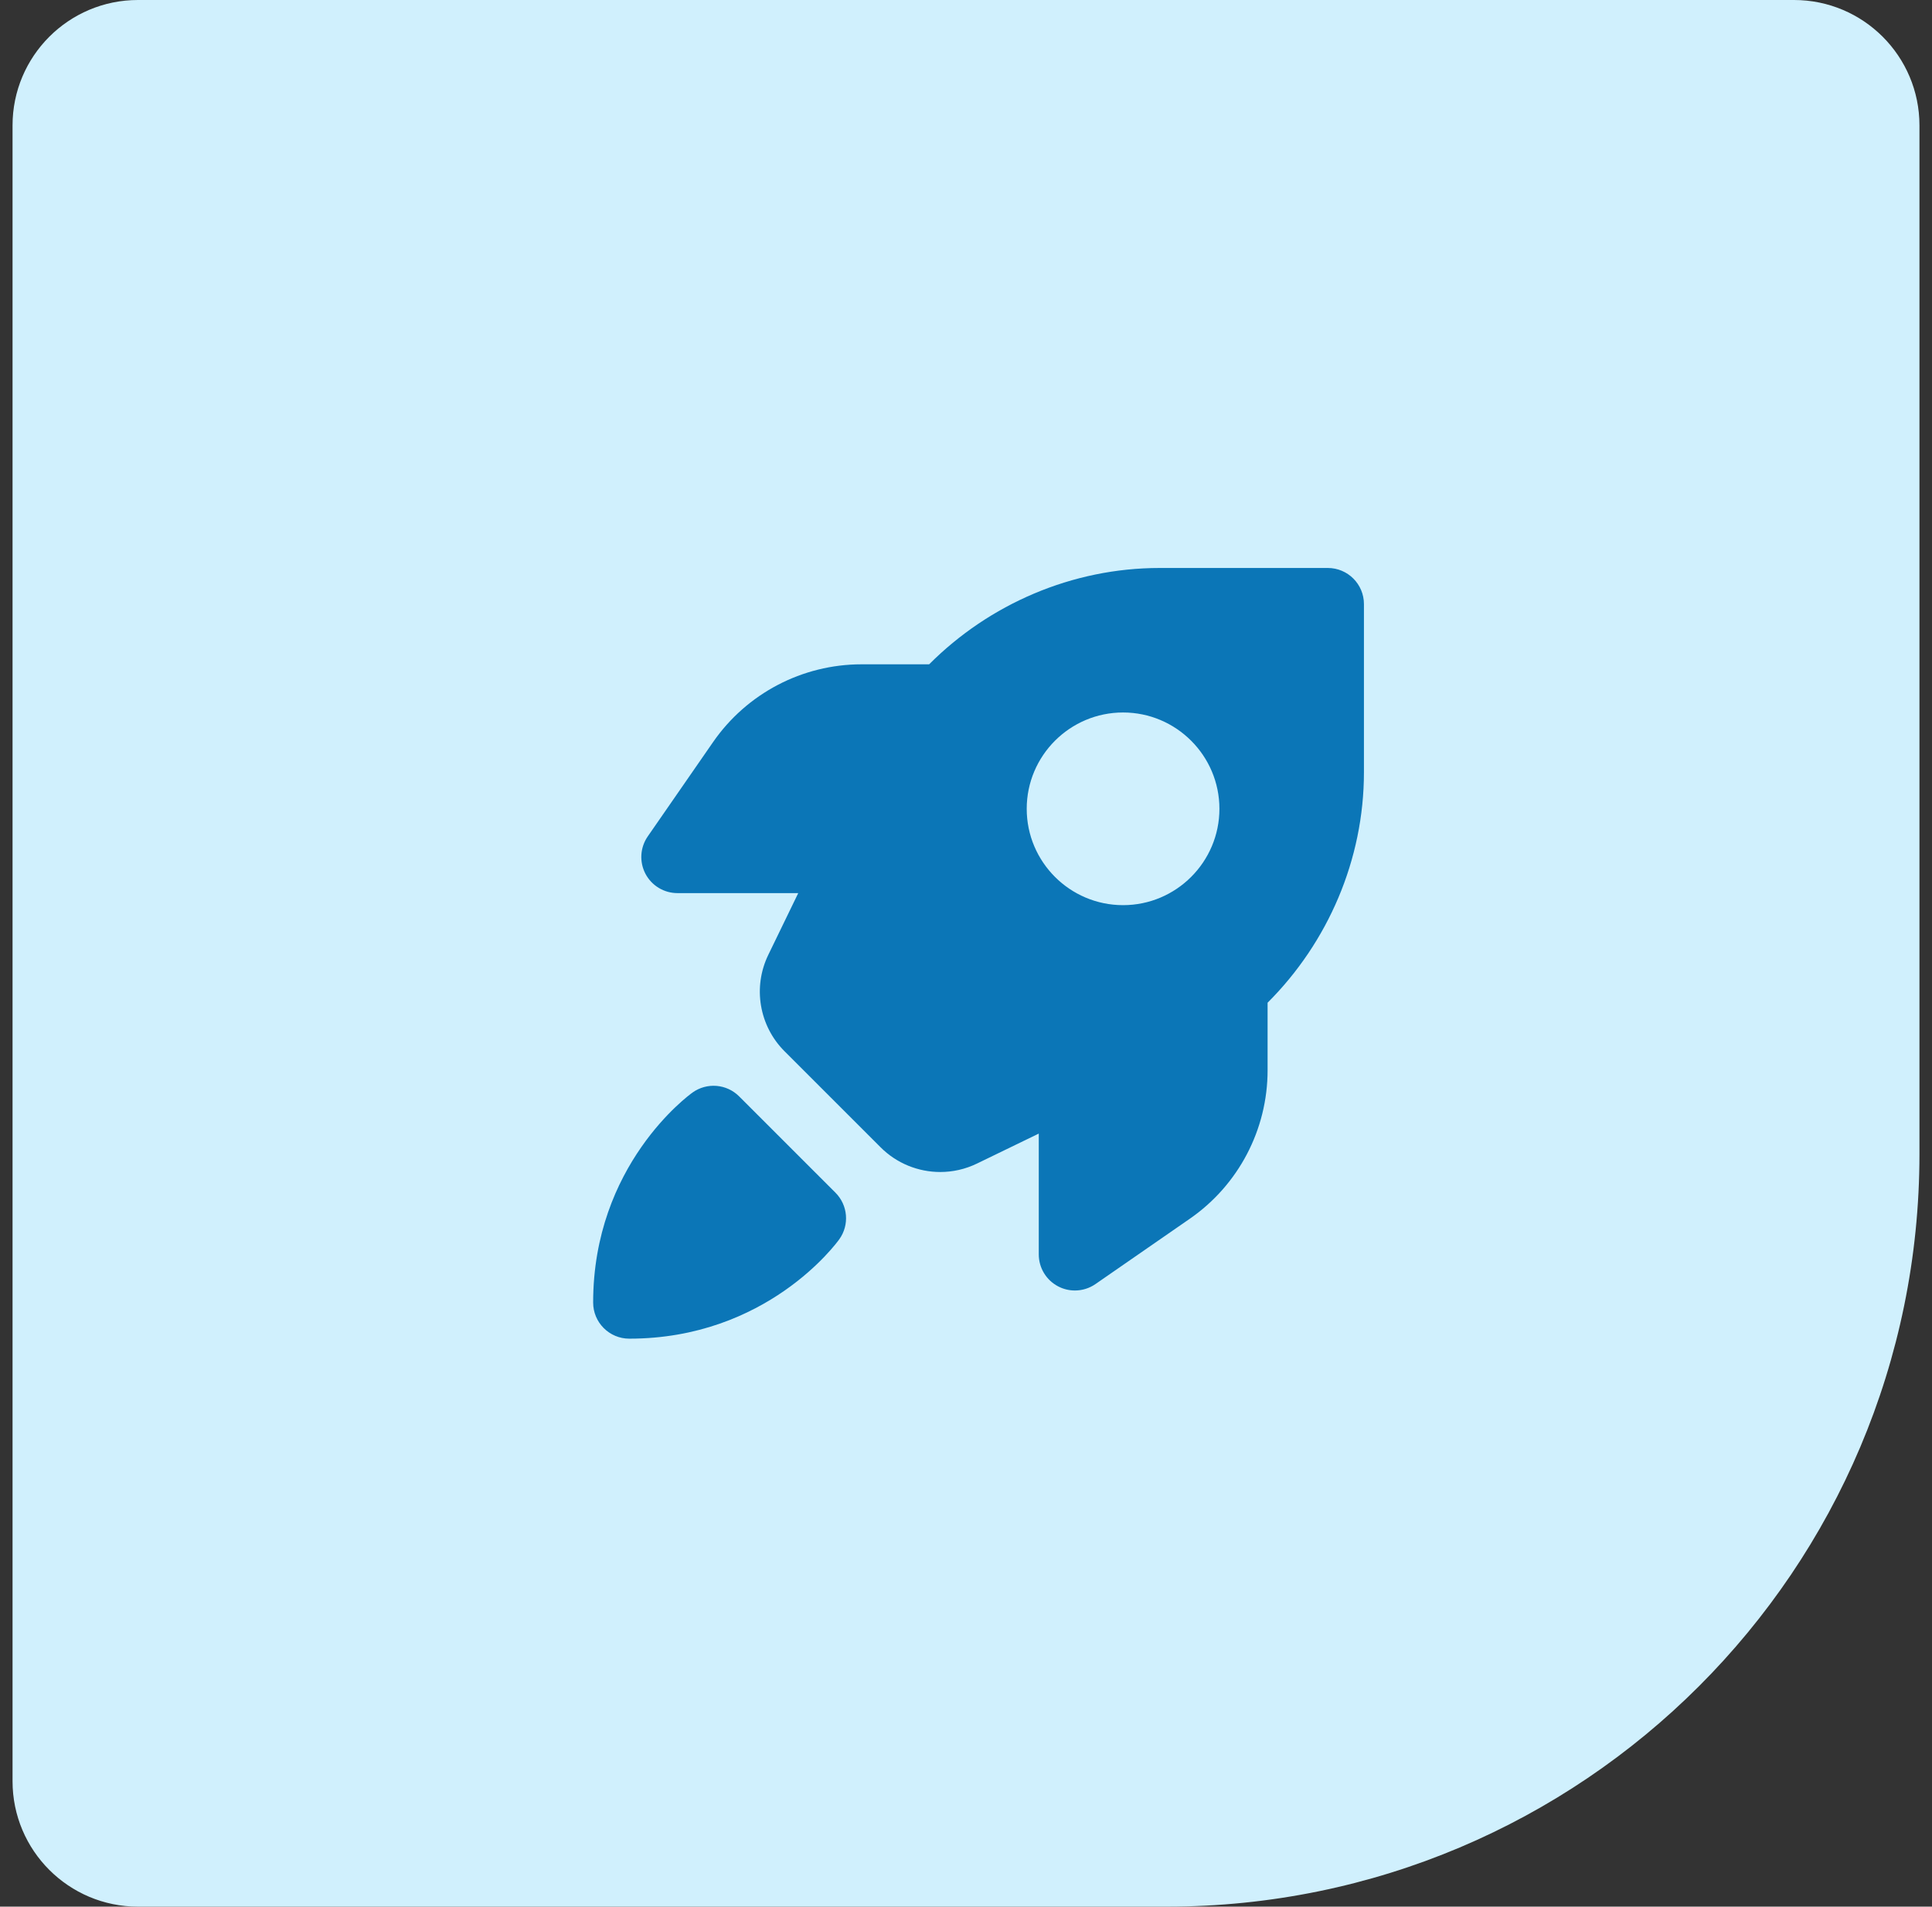 <svg width="77" height="76" viewBox="0 0 77 76" fill="none" xmlns="http://www.w3.org/2000/svg">
<rect x="0" y="0" width="77" height="76" fill="#333333" stroke="none"/>
<path d="M0.5 5C0.5 2.239 2.739 0 5.5 0H71.5C74.261 0 76.5 2.239 76.5 5V46C76.5 62.569 63.069 76 46.5 76H5.5C2.739 76 0.5 73.761 0.5 71V5Z" fill="#D0F0FD"/>
<path d="M25.08 53.36C24.284 53.36 23.64 52.715 23.64 51.92C23.64 46.442 27.441 43.664 27.602 43.548C28.176 43.139 28.96 43.204 29.458 43.702L33.298 47.542C33.795 48.04 33.861 48.825 33.451 49.397C33.336 49.559 30.558 53.36 25.08 53.36ZM52.92 22.64H46.217C42.733 22.64 39.43 24.076 37.031 26.48H34.337C31.975 26.48 29.762 27.64 28.418 29.582L25.816 33.34C25.511 33.781 25.476 34.354 25.724 34.829C25.973 35.303 26.464 35.6 27 35.6H31.814L30.62 38.062C29.996 39.349 30.256 40.893 31.268 41.904L35.096 45.732C35.74 46.377 36.601 46.717 37.474 46.717C37.97 46.717 38.471 46.607 38.938 46.38L41.4 45.186V50C41.4 50.536 41.697 51.027 42.171 51.275C42.381 51.386 42.611 51.44 42.84 51.44C43.128 51.44 43.414 51.354 43.66 51.184L47.417 48.582C49.36 47.238 50.52 45.025 50.52 42.662V39.969C52.924 37.569 54.36 34.267 54.36 30.783V24.08C54.36 23.285 53.715 22.64 52.92 22.64ZM44.76 36.08C42.642 36.08 40.92 34.357 40.92 32.24C40.92 30.123 42.642 28.4 44.76 28.4C46.877 28.4 48.6 30.123 48.6 32.24C48.6 34.357 46.877 36.08 44.76 36.08Z" fill="#0B76B7"/>
</svg>
